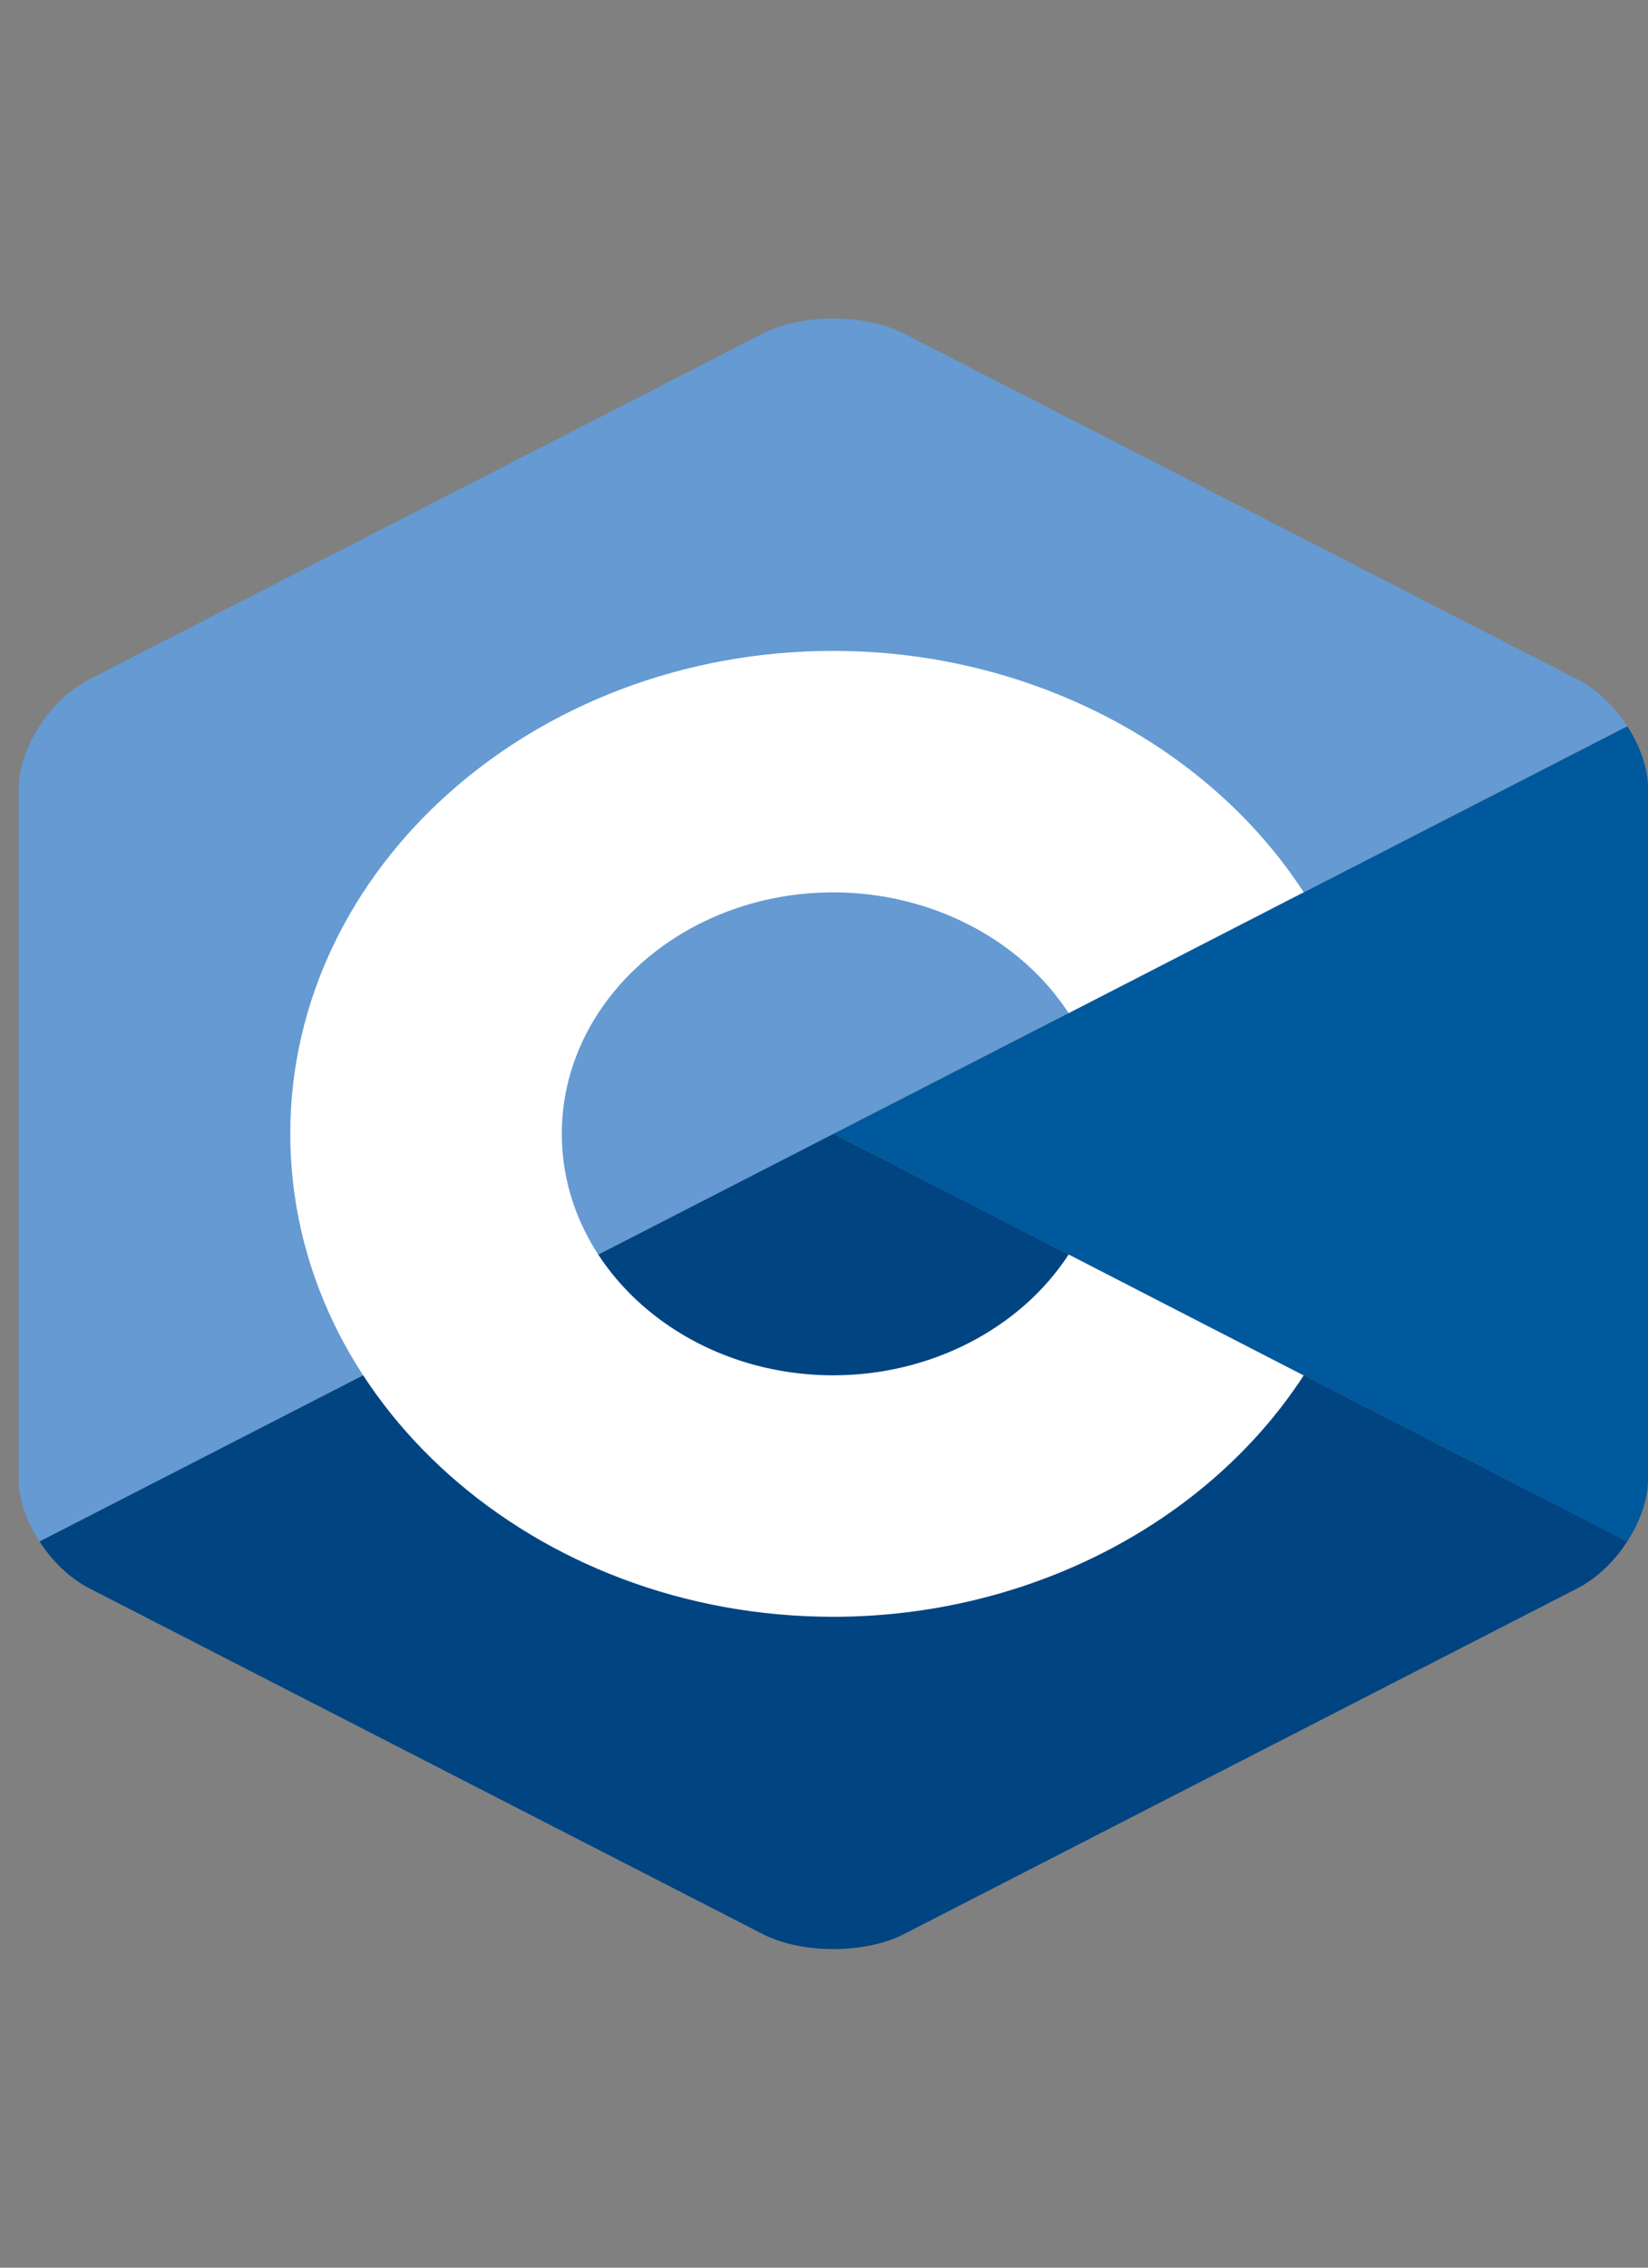 <svg width="88" height="121" viewBox="0 0 88 121" fill="none" xmlns="http://www.w3.org/2000/svg">
<rect x="0" y="0" width="88" height="121" fill="#808080" stroke="none"/>
<g clip-path="url(#clip0_2108_141)">
<path d="M86.893 82.25C87.576 81.199 88 80.015 88 78.952V42.048C88 40.985 87.576 39.801 86.894 38.75L44.5 60.5L86.893 82.25Z" fill="#00599C"/>
<path d="M48.268 103.202L84.233 84.75C85.269 84.219 86.211 83.301 86.894 82.25L44.501 60.5L2.107 82.25C2.79 83.301 3.732 84.219 4.768 84.75L40.733 103.202C42.805 104.266 46.196 104.266 48.268 103.202Z" fill="#004482"/>
<path d="M86.893 38.75C86.21 37.699 85.269 36.781 84.233 36.249L48.267 17.797C46.195 16.734 42.805 16.734 40.733 17.797L4.767 36.249C2.695 37.312 1 39.922 1 42.048V78.952C1 80.015 1.424 81.199 2.107 82.25L44.5 60.5L86.893 38.75Z" fill="#659AD2"/>
<path d="M44.5 86.27C28.509 86.27 15.5 74.71 15.5 60.5C15.5 46.29 28.509 34.73 44.5 34.73C54.818 34.73 64.442 39.664 69.614 47.607L57.063 54.06C54.475 50.085 49.66 47.615 44.5 47.615C36.505 47.615 30 53.395 30 60.5C30 67.605 36.505 73.385 44.5 73.385C49.661 73.385 54.475 70.915 57.064 66.939L69.615 73.392C64.442 81.336 54.819 86.27 44.5 86.27Z" fill="white"/>
</g>
<defs>
<clipPath id="clip0_2108_141">
<rect width="87" height="87" fill="white" transform="translate(1 17)"/>
</clipPath>
</defs>
</svg>

